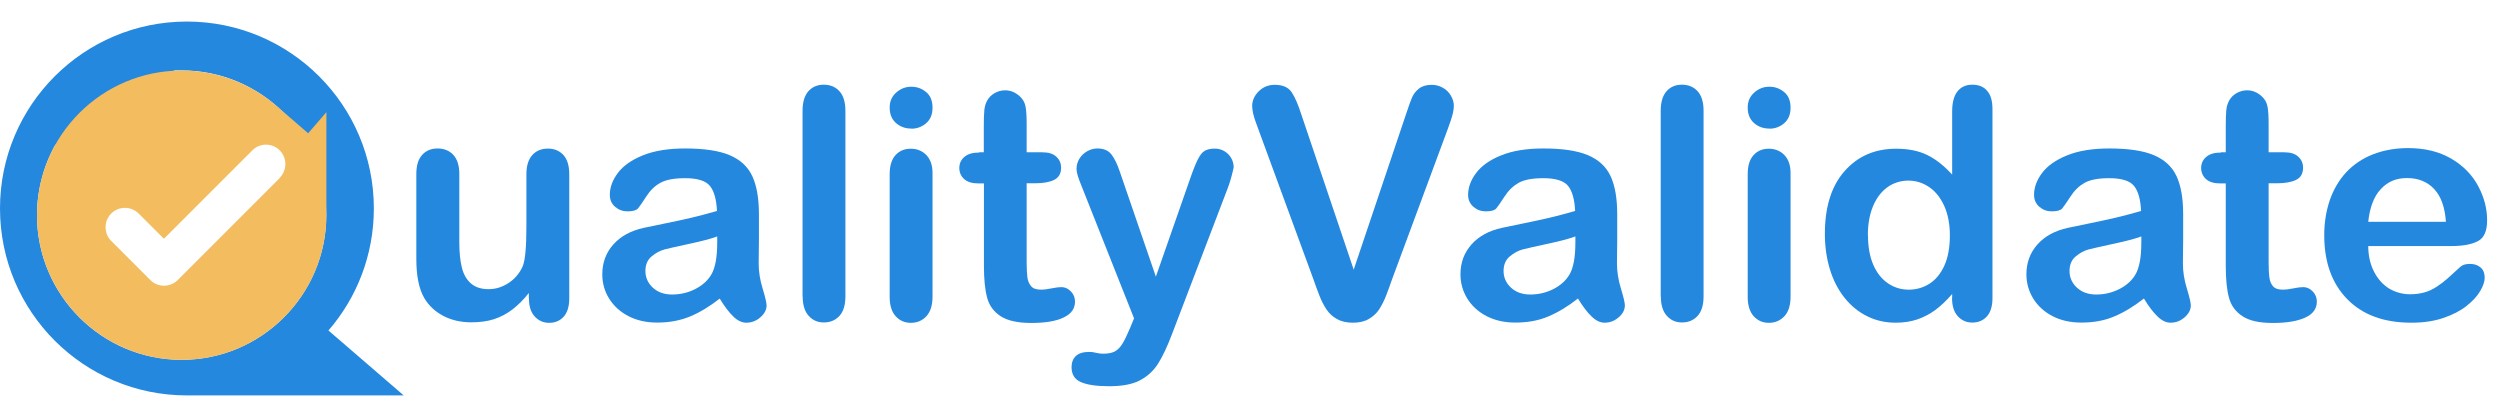 <svg width="196" height="32" viewBox="0 0 196 32" fill="none" xmlns="http://www.w3.org/2000/svg">
<path d="M41.46 23.4V22.97C41.06 23.48 40.64 23.9 40.19 24.25C39.75 24.59 39.26 24.85 38.74 25.02C38.22 25.19 37.62 25.27 36.94 25.27C36.13 25.27 35.4 25.1 34.76 24.77C34.12 24.43 33.62 23.97 33.27 23.38C32.85 22.67 32.64 21.64 32.64 20.3V13.65C32.64 12.98 32.79 12.48 33.1 12.14C33.4 11.81 33.81 11.64 34.31 11.64C34.81 11.64 35.23 11.81 35.54 12.14C35.85 12.48 36.01 12.98 36.01 13.64V19.02C36.01 19.8 36.08 20.45 36.21 20.98C36.34 21.51 36.58 21.92 36.92 22.22C37.26 22.52 37.72 22.67 38.3 22.67C38.88 22.67 39.4 22.5 39.9 22.17C40.4 21.83 40.76 21.39 40.99 20.85C41.18 20.37 41.27 19.33 41.27 17.73V13.65C41.27 12.99 41.43 12.49 41.74 12.15C42.05 11.81 42.46 11.65 42.96 11.65C43.46 11.65 43.86 11.82 44.17 12.15C44.47 12.48 44.63 12.98 44.63 13.66V23.39C44.63 24.03 44.48 24.51 44.19 24.83C43.9 25.15 43.52 25.31 43.06 25.31C42.6 25.31 42.22 25.14 41.92 24.81C41.62 24.48 41.47 24.01 41.47 23.41L41.46 23.4Z" fill="#2488DF"/>
<path d="M56.44 23.4C55.63 24.03 54.84 24.51 54.08 24.82C53.32 25.13 52.47 25.29 51.53 25.29C50.67 25.29 49.91 25.12 49.26 24.78C48.61 24.44 48.11 23.98 47.75 23.4C47.39 22.82 47.22 22.19 47.22 21.51C47.22 20.59 47.51 19.81 48.09 19.16C48.67 18.51 49.47 18.08 50.49 17.86C50.7 17.81 51.23 17.7 52.08 17.53C52.93 17.36 53.65 17.2 54.25 17.06C54.85 16.92 55.51 16.74 56.21 16.54C56.17 15.65 55.99 15 55.67 14.59C55.35 14.18 54.7 13.97 53.71 13.97C52.86 13.97 52.22 14.09 51.78 14.33C51.34 14.57 50.98 14.92 50.67 15.4C50.36 15.88 50.15 16.19 50.02 16.34C49.89 16.49 49.62 16.57 49.2 16.57C48.82 16.57 48.5 16.45 48.22 16.21C47.95 15.97 47.81 15.66 47.81 15.28C47.81 14.69 48.02 14.12 48.44 13.56C48.86 13 49.51 12.54 50.4 12.18C51.29 11.82 52.39 11.64 53.71 11.64C55.19 11.64 56.35 11.81 57.19 12.16C58.03 12.51 58.63 13.06 58.98 13.81C59.33 14.56 59.5 15.56 59.5 16.81C59.5 17.6 59.5 18.27 59.5 18.82C59.5 19.37 59.49 19.98 59.48 20.65C59.48 21.28 59.58 21.94 59.79 22.62C60 23.31 60.1 23.75 60.1 23.94C60.1 24.28 59.94 24.6 59.61 24.88C59.29 25.16 58.92 25.3 58.51 25.3C58.17 25.3 57.82 25.14 57.49 24.81C57.15 24.49 56.8 24.02 56.42 23.4H56.44ZM56.22 18.54C55.73 18.72 55.01 18.91 54.07 19.11C53.13 19.31 52.48 19.46 52.12 19.55C51.76 19.64 51.41 19.83 51.09 20.1C50.76 20.37 50.6 20.76 50.6 21.25C50.6 21.74 50.79 22.19 51.18 22.55C51.57 22.91 52.07 23.09 52.69 23.09C53.35 23.09 53.97 22.94 54.53 22.65C55.09 22.36 55.5 21.98 55.77 21.52C56.07 21.01 56.23 20.18 56.23 19.01V18.53L56.22 18.54Z" fill="#2488DF"/>
<path d="M62.92 23.25V8.69C62.92 8.02 63.07 7.51 63.37 7.16C63.67 6.82 64.07 6.64 64.58 6.64C65.09 6.64 65.5 6.81 65.81 7.15C66.12 7.49 66.28 8 66.28 8.68V23.24C66.28 23.92 66.12 24.43 65.81 24.77C65.49 25.11 65.09 25.28 64.59 25.28C64.09 25.28 63.7 25.1 63.39 24.75C63.08 24.4 62.93 23.89 62.93 23.24L62.92 23.25Z" fill="#2488DF"/>
<path d="M71.45 10.08C70.98 10.08 70.58 9.94 70.25 9.65C69.92 9.36 69.75 8.96 69.75 8.43C69.75 7.95 69.92 7.56 70.26 7.26C70.6 6.95 71 6.8 71.45 6.8C71.9 6.8 72.27 6.94 72.61 7.22C72.95 7.5 73.11 7.91 73.11 8.44C73.11 8.97 72.95 9.36 72.62 9.65C72.29 9.94 71.9 10.09 71.45 10.09V10.08ZM73.11 13.55V23.26C73.11 23.93 72.95 24.44 72.63 24.79C72.31 25.14 71.9 25.31 71.41 25.31C70.92 25.31 70.52 25.13 70.21 24.78C69.9 24.43 69.75 23.92 69.75 23.27V13.66C69.75 13 69.9 12.5 70.21 12.16C70.52 11.82 70.92 11.66 71.41 11.66C71.9 11.66 72.31 11.83 72.63 12.16C72.95 12.5 73.11 12.96 73.11 13.56V13.55Z" fill="#2488DF"/>
<path d="M76.76 11.94H77.13V9.92C77.13 9.38 77.14 8.95 77.17 8.65C77.2 8.34 77.28 8.08 77.41 7.86C77.54 7.63 77.73 7.44 77.98 7.3C78.23 7.16 78.5 7.08 78.8 7.08C79.23 7.08 79.61 7.24 79.96 7.56C80.19 7.77 80.34 8.03 80.4 8.34C80.46 8.65 80.49 9.08 80.49 9.65V11.94H81.72C82.2 11.94 82.56 12.05 82.81 12.28C83.06 12.51 83.19 12.79 83.19 13.15C83.19 13.6 83.01 13.92 82.65 14.1C82.29 14.28 81.78 14.37 81.12 14.37H80.49V20.55C80.49 21.08 80.51 21.48 80.55 21.76C80.59 22.04 80.69 22.27 80.85 22.45C81.01 22.63 81.27 22.71 81.63 22.71C81.83 22.71 82.09 22.68 82.43 22.61C82.77 22.54 83.03 22.51 83.22 22.51C83.49 22.51 83.73 22.62 83.95 22.84C84.17 23.06 84.28 23.33 84.28 23.65C84.28 24.19 83.99 24.61 83.39 24.89C82.8 25.18 81.95 25.32 80.84 25.32C79.79 25.32 78.99 25.14 78.45 24.79C77.91 24.44 77.55 23.95 77.39 23.33C77.22 22.71 77.14 21.87 77.14 20.83V14.38H76.7C76.22 14.38 75.85 14.27 75.59 14.04C75.34 13.81 75.21 13.52 75.21 13.17C75.21 12.82 75.34 12.53 75.61 12.3C75.88 12.07 76.26 11.96 76.77 11.96L76.76 11.94Z" fill="#2488DF"/>
<path d="M88.6 25.71L88.91 24.96L84.78 14.55C84.53 13.95 84.4 13.52 84.4 13.25C84.4 12.96 84.47 12.7 84.62 12.45C84.77 12.2 84.97 12.01 85.23 11.86C85.49 11.71 85.76 11.64 86.04 11.64C86.52 11.64 86.89 11.79 87.13 12.1C87.37 12.41 87.59 12.85 87.78 13.42L90.62 21.69L93.31 14C93.52 13.38 93.72 12.89 93.89 12.54C94.06 12.19 94.24 11.95 94.44 11.83C94.63 11.71 94.91 11.65 95.26 11.65C95.51 11.65 95.76 11.72 95.99 11.85C96.22 11.99 96.4 12.17 96.53 12.4C96.66 12.63 96.72 12.87 96.72 13.13C96.69 13.29 96.63 13.51 96.56 13.79C96.49 14.07 96.4 14.37 96.29 14.66L91.91 26.13C91.53 27.14 91.16 27.93 90.8 28.5C90.44 29.07 89.96 29.51 89.37 29.82C88.78 30.13 87.97 30.28 86.96 30.28C85.95 30.28 85.24 30.17 84.75 29.96C84.26 29.75 84.01 29.36 84.01 28.79C84.01 28.41 84.13 28.11 84.36 27.9C84.59 27.69 84.94 27.59 85.4 27.59C85.58 27.59 85.76 27.61 85.93 27.66C86.14 27.71 86.33 27.73 86.48 27.73C86.87 27.73 87.17 27.67 87.39 27.56C87.61 27.44 87.81 27.25 87.99 26.96C88.17 26.67 88.37 26.26 88.6 25.71Z" fill="#2488DF"/>
<path d="M102.05 9.05L106.13 21.14L110.23 8.96C110.44 8.32 110.6 7.88 110.71 7.63C110.82 7.38 110.99 7.15 111.24 6.95C111.49 6.75 111.82 6.65 112.25 6.65C112.56 6.65 112.85 6.73 113.12 6.88C113.39 7.03 113.6 7.24 113.75 7.5C113.9 7.76 113.98 8.02 113.98 8.28C113.98 8.46 113.96 8.66 113.91 8.86C113.86 9.07 113.8 9.27 113.73 9.48C113.66 9.68 113.58 9.89 113.51 10.1L109.14 21.89C108.98 22.34 108.83 22.77 108.67 23.18C108.51 23.59 108.33 23.94 108.13 24.25C107.93 24.56 107.65 24.81 107.31 25.01C106.97 25.21 106.55 25.3 106.06 25.3C105.57 25.3 105.15 25.2 104.81 25.01C104.47 24.82 104.2 24.56 103.99 24.25C103.78 23.93 103.6 23.58 103.44 23.17C103.28 22.77 103.13 22.34 102.97 21.89L98.68 10.2C98.61 9.99 98.53 9.78 98.45 9.57C98.37 9.36 98.31 9.14 98.25 8.91C98.2 8.67 98.17 8.47 98.17 8.31C98.17 7.89 98.34 7.51 98.67 7.17C99.01 6.83 99.43 6.65 99.94 6.65C100.56 6.65 101 6.84 101.26 7.22C101.52 7.6 101.78 8.21 102.05 9.05Z" fill="#2488DF"/>
<path d="M123.72 23.4C122.91 24.03 122.12 24.51 121.36 24.82C120.6 25.14 119.75 25.29 118.81 25.29C117.95 25.29 117.19 25.12 116.54 24.78C115.89 24.44 115.39 23.98 115.03 23.4C114.68 22.82 114.5 22.19 114.5 21.51C114.5 20.59 114.79 19.81 115.37 19.16C115.95 18.51 116.75 18.08 117.77 17.86C117.98 17.81 118.51 17.7 119.36 17.53C120.2 17.36 120.93 17.2 121.53 17.06C122.13 16.92 122.79 16.74 123.49 16.54C123.45 15.65 123.27 15 122.95 14.59C122.63 14.18 121.98 13.97 120.99 13.97C120.14 13.97 119.5 14.09 119.07 14.33C118.64 14.57 118.27 14.92 117.96 15.4C117.65 15.88 117.43 16.19 117.31 16.34C117.18 16.49 116.91 16.57 116.49 16.57C116.11 16.57 115.79 16.45 115.51 16.21C115.24 15.97 115.1 15.66 115.1 15.28C115.1 14.69 115.31 14.12 115.73 13.56C116.15 13 116.8 12.54 117.69 12.18C118.58 11.82 119.68 11.64 121 11.64C122.48 11.64 123.64 11.81 124.48 12.16C125.32 12.51 125.92 13.06 126.27 13.81C126.62 14.56 126.79 15.56 126.79 16.81C126.79 17.6 126.79 18.27 126.79 18.82C126.79 19.37 126.78 19.98 126.77 20.65C126.77 21.28 126.87 21.94 127.08 22.62C127.29 23.31 127.39 23.75 127.39 23.94C127.39 24.28 127.23 24.6 126.9 24.88C126.58 25.16 126.21 25.3 125.8 25.3C125.46 25.3 125.12 25.14 124.78 24.81C124.44 24.49 124.09 24.02 123.71 23.4H123.72ZM123.5 18.54C123.01 18.72 122.29 18.91 121.35 19.11C120.41 19.31 119.76 19.46 119.4 19.55C119.04 19.64 118.69 19.83 118.37 20.1C118.04 20.37 117.88 20.76 117.88 21.25C117.88 21.74 118.07 22.19 118.46 22.55C118.85 22.91 119.35 23.09 119.97 23.09C120.63 23.09 121.25 22.94 121.81 22.65C122.37 22.36 122.78 21.98 123.05 21.52C123.35 21.01 123.51 20.18 123.51 19.01V18.53L123.5 18.54Z" fill="#2488DF"/>
<path d="M130.2 23.25V8.69C130.2 8.02 130.35 7.51 130.65 7.16C130.95 6.82 131.35 6.64 131.86 6.64C132.37 6.64 132.78 6.81 133.09 7.15C133.4 7.49 133.56 8 133.56 8.68V23.24C133.56 23.92 133.4 24.43 133.09 24.77C132.77 25.11 132.37 25.28 131.87 25.28C131.37 25.28 130.98 25.1 130.67 24.75C130.36 24.4 130.21 23.89 130.21 23.24L130.2 23.25Z" fill="#2488DF"/>
<path d="M138.72 10.08C138.25 10.08 137.85 9.94 137.52 9.65C137.19 9.36 137.02 8.96 137.02 8.43C137.02 7.95 137.19 7.56 137.53 7.26C137.87 6.95 138.27 6.8 138.72 6.8C139.17 6.8 139.54 6.94 139.88 7.22C140.22 7.5 140.38 7.91 140.38 8.44C140.38 8.97 140.22 9.36 139.89 9.65C139.56 9.94 139.17 10.09 138.72 10.09V10.08ZM140.38 13.55V23.26C140.38 23.93 140.22 24.44 139.9 24.79C139.58 25.13 139.17 25.31 138.68 25.31C138.19 25.31 137.79 25.13 137.48 24.78C137.17 24.43 137.02 23.92 137.02 23.27V13.66C137.02 13 137.17 12.5 137.48 12.16C137.79 11.82 138.19 11.66 138.68 11.66C139.17 11.66 139.58 11.83 139.9 12.16C140.22 12.5 140.38 12.96 140.38 13.56V13.55Z" fill="#2488DF"/>
<path d="M153.05 23.38V23.05C152.6 23.57 152.15 23.99 151.72 24.31C151.28 24.63 150.8 24.88 150.29 25.05C149.78 25.22 149.22 25.3 148.61 25.3C147.81 25.3 147.06 25.13 146.38 24.79C145.69 24.45 145.1 23.96 144.6 23.33C144.1 22.7 143.72 21.96 143.46 21.1C143.2 20.25 143.07 19.32 143.07 18.33C143.07 16.23 143.58 14.59 144.61 13.42C145.64 12.25 146.98 11.66 148.66 11.66C149.63 11.66 150.44 11.83 151.11 12.16C151.78 12.49 152.42 13 153.05 13.69V8.73C153.05 8.04 153.19 7.52 153.46 7.17C153.74 6.82 154.13 6.64 154.63 6.64C155.13 6.64 155.53 6.8 155.8 7.13C156.08 7.45 156.21 7.93 156.21 8.56V23.37C156.21 24.01 156.06 24.49 155.77 24.81C155.48 25.13 155.09 25.29 154.63 25.29C154.17 25.29 153.79 25.12 153.49 24.79C153.19 24.46 153.04 23.98 153.04 23.37L153.05 23.38ZM146.45 18.44C146.45 19.35 146.59 20.13 146.87 20.77C147.15 21.41 147.54 21.89 148.03 22.22C148.52 22.55 149.06 22.71 149.64 22.71C150.22 22.71 150.77 22.56 151.26 22.25C151.75 21.94 152.14 21.47 152.43 20.84C152.72 20.21 152.87 19.41 152.87 18.46C152.87 17.57 152.72 16.8 152.43 16.15C152.14 15.51 151.75 15.01 151.25 14.67C150.75 14.33 150.21 14.16 149.62 14.16C149.03 14.16 148.45 14.33 147.97 14.68C147.49 15.03 147.11 15.53 146.84 16.18C146.57 16.83 146.44 17.59 146.44 18.45L146.45 18.44Z" fill="#2488DF"/>
<path d="M168.09 23.4C167.28 24.03 166.49 24.51 165.73 24.82C164.97 25.14 164.12 25.29 163.18 25.29C162.32 25.29 161.56 25.12 160.91 24.78C160.26 24.44 159.76 23.98 159.4 23.4C159.05 22.82 158.87 22.19 158.87 21.51C158.87 20.59 159.16 19.81 159.74 19.16C160.32 18.51 161.12 18.08 162.14 17.86C162.35 17.81 162.88 17.7 163.73 17.53C164.57 17.36 165.3 17.2 165.9 17.06C166.5 16.92 167.16 16.74 167.86 16.54C167.82 15.65 167.64 15 167.32 14.59C167 14.18 166.35 13.97 165.36 13.97C164.51 13.97 163.87 14.09 163.44 14.33C163.01 14.57 162.64 14.92 162.33 15.4C162.02 15.88 161.8 16.19 161.68 16.34C161.55 16.49 161.28 16.57 160.86 16.57C160.48 16.57 160.16 16.45 159.88 16.21C159.61 15.97 159.47 15.66 159.47 15.28C159.47 14.69 159.68 14.12 160.1 13.56C160.52 13 161.17 12.54 162.06 12.18C162.95 11.82 164.05 11.64 165.37 11.64C166.85 11.64 168.01 11.81 168.85 12.16C169.69 12.51 170.29 13.06 170.64 13.81C170.99 14.56 171.16 15.56 171.16 16.81C171.16 17.6 171.16 18.27 171.16 18.82C171.16 19.37 171.15 19.98 171.14 20.65C171.14 21.28 171.24 21.94 171.45 22.62C171.66 23.31 171.76 23.75 171.76 23.94C171.76 24.28 171.6 24.6 171.27 24.88C170.95 25.16 170.58 25.3 170.17 25.3C169.83 25.3 169.49 25.14 169.15 24.81C168.81 24.49 168.46 24.02 168.08 23.4H168.09ZM167.87 18.54C167.38 18.72 166.66 18.91 165.72 19.11C164.78 19.31 164.13 19.46 163.77 19.55C163.41 19.64 163.06 19.83 162.74 20.1C162.41 20.37 162.25 20.76 162.25 21.25C162.25 21.74 162.44 22.19 162.83 22.55C163.22 22.91 163.72 23.09 164.34 23.09C165 23.09 165.62 22.94 166.18 22.65C166.74 22.36 167.15 21.98 167.42 21.52C167.72 21.01 167.88 20.18 167.88 19.01V18.53L167.87 18.54Z" fill="#2488DF"/>
<path d="M174.13 11.94H174.5V9.92C174.5 9.38 174.51 8.95 174.54 8.65C174.57 8.34 174.65 8.08 174.78 7.86C174.91 7.63 175.1 7.44 175.35 7.3C175.6 7.16 175.87 7.08 176.17 7.08C176.6 7.08 176.98 7.24 177.33 7.56C177.56 7.77 177.71 8.03 177.77 8.34C177.83 8.65 177.86 9.08 177.86 9.65V11.94H179.09C179.57 11.94 179.93 12.05 180.18 12.28C180.43 12.51 180.56 12.79 180.56 13.15C180.56 13.6 180.38 13.92 180.02 14.1C179.66 14.28 179.15 14.37 178.49 14.37H177.86V20.55C177.86 21.08 177.88 21.48 177.92 21.76C177.96 22.04 178.05 22.27 178.21 22.45C178.37 22.63 178.63 22.71 178.99 22.71C179.19 22.71 179.45 22.68 179.79 22.61C180.13 22.54 180.39 22.51 180.58 22.51C180.85 22.51 181.09 22.62 181.31 22.84C181.53 23.06 181.64 23.33 181.64 23.65C181.64 24.19 181.35 24.61 180.75 24.89C180.15 25.17 179.31 25.32 178.2 25.32C177.09 25.32 176.35 25.14 175.81 24.79C175.27 24.44 174.91 23.95 174.75 23.33C174.58 22.71 174.5 21.87 174.5 20.83V14.38H174.06C173.58 14.38 173.21 14.27 172.95 14.04C172.7 13.81 172.57 13.52 172.57 13.17C172.57 12.82 172.7 12.53 172.97 12.3C173.24 12.07 173.62 11.96 174.13 11.96V11.94Z" fill="#2488DF"/>
<path d="M192.24 19.29H185.67C185.67 20.05 185.83 20.73 186.13 21.31C186.43 21.89 186.83 22.33 187.32 22.63C187.82 22.92 188.36 23.07 188.96 23.07C189.36 23.07 189.73 23.02 190.06 22.93C190.39 22.84 190.71 22.69 191.02 22.49C191.33 22.29 191.62 22.07 191.88 21.84C192.14 21.61 192.48 21.3 192.9 20.91C193.07 20.76 193.32 20.69 193.64 20.69C193.98 20.69 194.26 20.78 194.48 20.97C194.7 21.16 194.8 21.43 194.8 21.77C194.8 22.07 194.68 22.43 194.44 22.83C194.2 23.24 193.84 23.62 193.36 24C192.88 24.38 192.28 24.68 191.55 24.93C190.82 25.18 189.99 25.3 189.05 25.3C186.89 25.3 185.22 24.68 184.02 23.45C182.82 22.22 182.22 20.55 182.22 18.44C182.22 17.45 182.37 16.53 182.66 15.68C182.96 14.83 183.39 14.1 183.95 13.5C184.52 12.89 185.21 12.43 186.04 12.1C186.87 11.78 187.79 11.61 188.8 11.61C190.11 11.61 191.24 11.89 192.18 12.44C193.12 12.99 193.82 13.71 194.29 14.59C194.76 15.47 194.99 16.36 194.99 17.27C194.99 18.11 194.75 18.66 194.26 18.91C193.78 19.16 193.09 19.29 192.22 19.29H192.24ZM185.67 17.39H191.76C191.68 16.24 191.37 15.38 190.83 14.81C190.29 14.24 189.58 13.96 188.71 13.96C187.84 13.96 187.19 14.25 186.65 14.83C186.11 15.41 185.79 16.26 185.67 17.39Z" fill="#2488DF"/>
<path d="M9.55 14.89C12.632 14.89 15.13 12.392 15.13 9.31C15.13 6.228 12.632 3.73 9.55 3.73C6.468 3.73 3.97 6.228 3.97 9.31C3.97 12.392 6.468 14.89 9.55 14.89Z" fill="#2488DF"/>
<path d="M0 16.34C0 24.44 6.56 31 14.65 31H31.65L25.75 25.91C27.97 23.35 29.31 20 29.31 16.34C29.31 8.25 22.75 1.69 14.65 1.69C6.56 1.69 0 8.25 0 16.34ZM25.58 16.87C25.58 23.12 20.49 28.21 14.24 28.21C7.98 28.21 2.9 23.12 2.9 16.87C2.9 14.15 3.88 11.53 5.65 9.46L7.82 6.95L6.16 5.52H14.24C20.49 5.52 25.58 10.61 25.58 16.87Z" fill="#2488DF"/>
<path d="M24.16 10.45L21.65 8.28C19.59 6.51 16.96 5.53 14.24 5.53C7.99 5.53 2.9 10.61 2.9 16.87C2.9 23.12 7.99 28.21 14.24 28.21C20.5 28.21 25.59 23.12 25.59 16.87V8.79L24.16 10.45ZM21.95 13.94L13.94 21.95C13.66 22.23 13.27 22.4 12.86 22.4C12.45 22.4 12.07 22.24 11.78 21.95L8.72 18.89C8.13 18.3 8.13 17.33 8.72 16.74C9.31 16.15 10.28 16.15 10.87 16.74L12.85 18.72L19.78 11.79C20.37 11.19 21.34 11.19 21.93 11.79C22.52 12.38 22.52 13.34 21.93 13.94H21.95Z" fill="#F3BC5F"/>
</svg>
